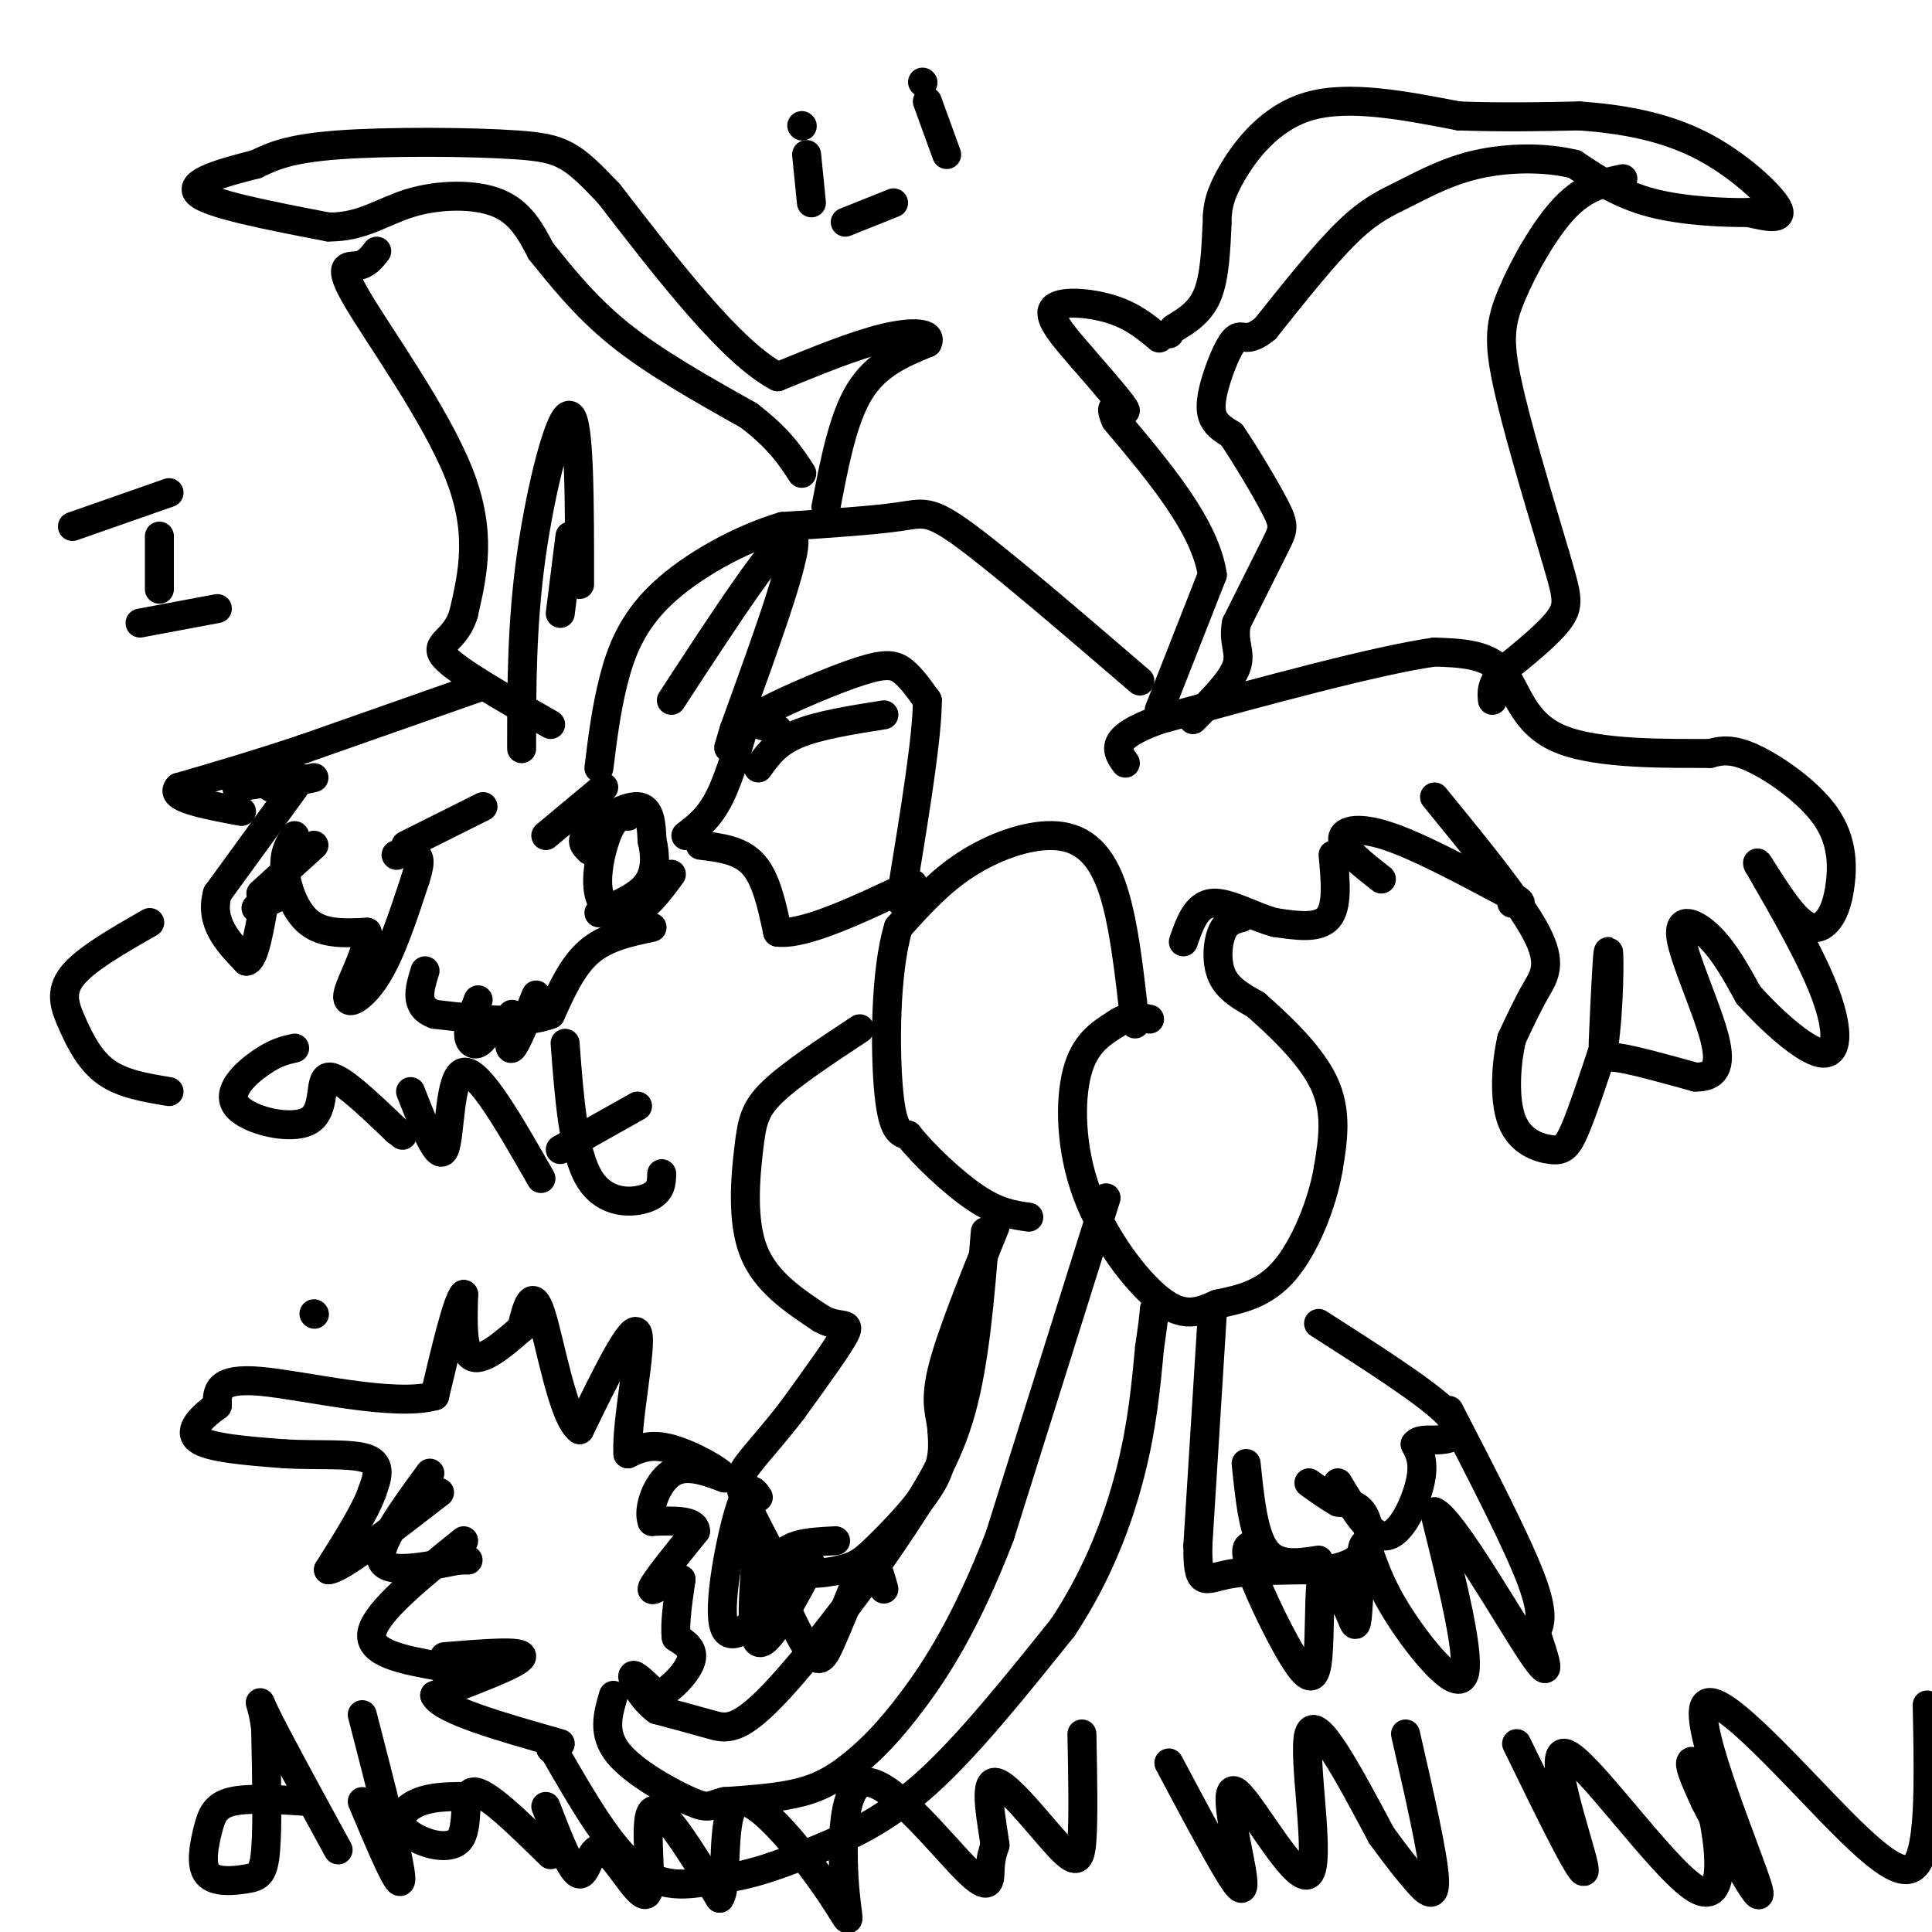 <svg viewBox='0 0 400 400' version='1.1' xmlns='http://www.w3.org/2000/svg' xmlns:xlink='http://www.w3.org/1999/xlink'><g fill='none' stroke='#000000' stroke-width='6' stroke-linecap='round' stroke-linejoin='round'><path d='M240,147c0.000,0.000 11.000,-28.000 11,-28'/><path d='M251,119c-1.500,-10.000 -10.750,-21.000 -20,-32'/><path d='M231,87c-2.267,-4.933 2.067,-1.267 2,-2c-0.067,-0.733 -4.533,-5.867 -9,-11'/><path d='M224,74c-3.345,-3.893 -7.208,-8.125 -6,-10c1.208,-1.875 7.488,-1.393 12,0c4.512,1.393 7.256,3.696 10,6'/><path d='M242,69c0.000,0.000 0.100,0.100 0.1,0.1'/><path d='M243,68c2.750,-1.667 5.500,-3.333 7,-7c1.500,-3.667 1.750,-9.333 2,-15'/><path d='M252,45c0.178,-2.200 0.356,-4.400 3,-9c2.644,-4.600 7.756,-11.600 16,-14c8.244,-2.400 19.622,-0.200 31,2'/><path d='M302,24c9.333,0.333 17.167,0.167 25,0'/><path d='M327,24c8.500,0.595 17.250,2.083 25,6c7.750,3.917 14.500,10.262 16,13c1.500,2.738 -2.250,1.869 -6,1'/><path d='M362,44c-4.667,0.067 -13.333,-0.267 -20,-2c-6.667,-1.733 -11.333,-4.867 -16,-8'/><path d='M326,34c-6.233,-1.537 -13.815,-1.381 -20,0c-6.185,1.381 -10.973,3.987 -15,6c-4.027,2.013 -7.293,3.432 -12,8c-4.707,4.568 -10.853,12.284 -17,20'/><path d='M262,68c-3.775,3.177 -4.713,1.120 -6,2c-1.287,0.880 -2.923,4.699 -4,8c-1.077,3.301 -1.593,6.086 -1,8c0.593,1.914 2.297,2.957 4,4'/><path d='M255,90c2.560,3.726 6.958,11.042 9,15c2.042,3.958 1.726,4.560 0,8c-1.726,3.440 -4.863,9.720 -8,16'/><path d='M256,129c-0.844,4.000 1.044,6.000 0,9c-1.044,3.000 -5.022,7.000 -9,11'/><path d='M336,37c-3.917,0.821 -7.833,1.643 -12,6c-4.167,4.357 -8.583,12.250 -11,18c-2.417,5.750 -2.833,9.357 -1,18c1.833,8.643 5.917,22.321 10,36'/><path d='M322,115c2.311,8.000 3.089,10.000 1,13c-2.089,3.000 -7.044,7.000 -12,11'/><path d='M311,139c-2.333,2.833 -2.167,4.417 -2,6'/><path d='M276,177c0.500,5.333 1.000,10.667 -1,13c-2.000,2.333 -6.500,1.667 -11,1'/><path d='M264,191c-4.333,-1.089 -9.667,-4.311 -13,-4c-3.333,0.311 -4.667,4.156 -6,8'/><path d='M257,190c-1.533,0.400 -3.067,0.800 -4,3c-0.933,2.200 -1.267,6.200 0,9c1.267,2.800 4.133,4.400 7,6'/><path d='M260,208c4.156,3.689 11.044,9.911 14,16c2.956,6.089 1.978,12.044 1,18'/><path d='M275,242c-1.222,7.156 -4.778,16.044 -9,21c-4.222,4.956 -9.111,5.978 -14,7'/><path d='M252,270c-4.032,1.823 -7.112,2.880 -12,-1c-4.888,-3.880 -11.585,-12.699 -15,-22c-3.415,-9.301 -3.547,-19.086 -2,-25c1.547,-5.914 4.774,-7.957 8,-10'/><path d='M231,212c2.500,-1.833 4.750,-1.417 7,-1'/><path d='M235,212c-1.208,-11.024 -2.417,-22.048 -5,-29c-2.583,-6.952 -6.542,-9.833 -12,-10c-5.458,-0.167 -12.417,2.381 -18,6c-5.583,3.619 -9.792,8.310 -14,13'/><path d='M186,192c-2.800,9.178 -2.800,25.622 -2,34c0.800,8.378 2.400,8.689 4,9'/><path d='M188,235c3.244,4.111 9.356,9.889 14,13c4.644,3.111 7.822,3.556 11,4'/><path d='M204,255c-1.083,13.417 -2.167,26.833 -5,37c-2.833,10.167 -7.417,17.083 -12,24'/><path d='M187,316c-7.321,11.238 -19.625,27.333 -27,35c-7.375,7.667 -9.821,6.905 -13,6c-3.179,-0.905 -7.089,-1.952 -11,-3'/><path d='M136,354c-3.044,-2.200 -5.156,-6.200 -5,-7c0.156,-0.800 2.578,1.600 5,4'/><path d='M136,351c2.467,-0.711 6.133,-4.489 7,-7c0.867,-2.511 -1.067,-3.756 -3,-5'/><path d='M140,339c-0.333,-2.833 0.333,-7.417 1,-12'/><path d='M141,327c-1.578,-0.889 -6.022,2.889 -6,2c0.022,-0.889 4.511,-6.444 9,-12'/><path d='M144,317c0.000,-2.333 -4.500,-2.167 -9,-2'/><path d='M135,315c-1.000,-2.578 1.000,-8.022 4,-10c3.000,-1.978 7.000,-0.489 11,1'/><path d='M150,306c-0.333,-1.222 -6.667,-4.778 -11,-6c-4.333,-1.222 -6.667,-0.111 -9,1'/><path d='M130,301c-0.422,-6.289 3.022,-22.511 2,-25c-1.022,-2.489 -6.511,8.756 -12,20'/><path d='M120,296c-3.467,-2.356 -6.133,-18.244 -8,-24c-1.867,-5.756 -2.933,-1.378 -4,3'/><path d='M108,275c-2.756,2.378 -7.644,6.822 -10,6c-2.356,-0.822 -2.178,-6.911 -2,-13'/><path d='M96,268c-1.333,1.333 -3.667,11.167 -6,21'/><path d='M90,289c-8.533,2.378 -26.867,-2.178 -36,-3c-9.133,-0.822 -9.067,2.089 -9,5'/><path d='M45,291c-3.089,2.200 -6.311,5.200 -4,7c2.311,1.800 10.156,2.400 18,3'/><path d='M59,301c6.533,0.378 13.867,-0.178 17,1c3.133,1.178 2.067,4.089 1,7'/><path d='M77,309c-1.333,3.833 -5.167,9.917 -9,16'/><path d='M68,325c2.333,0.000 12.667,-8.000 23,-16'/><path d='M89,305c-5.500,7.500 -11.000,15.000 -10,18c1.000,3.000 8.500,1.500 16,0'/><path d='M95,323c2.833,0.000 1.917,0.000 1,0'/><path d='M96,319c-9.083,7.333 -18.167,14.667 -19,19c-0.833,4.333 6.583,5.667 14,7'/><path d='M91,345c2.500,1.333 1.750,1.167 1,1'/><path d='M92,343c8.167,-0.667 16.333,-1.333 16,0c-0.333,1.333 -9.167,4.667 -18,8'/><path d='M90,351c1.333,3.000 13.667,6.500 26,10'/><path d='M114,362c0.000,0.000 0.100,0.100 0.1,0.1'/><path d='M115,363c5.667,9.833 11.333,19.667 17,24c5.667,4.333 11.333,3.167 17,2'/><path d='M149,389c6.119,-0.595 12.917,-3.083 20,-6c7.083,-2.917 14.452,-6.262 23,-14c8.548,-7.738 18.274,-19.869 28,-32'/><path d='M220,337c7.289,-10.933 11.511,-22.267 14,-32c2.489,-9.733 3.244,-17.867 4,-26'/><path d='M238,279c0.833,-5.667 0.917,-6.833 1,-8'/><path d='M229,248c0.000,0.000 -22.000,70.000 -22,70'/><path d='M207,318c-6.877,17.831 -13.070,27.408 -18,34c-4.930,6.592 -8.596,10.198 -12,13c-3.404,2.802 -6.544,4.801 -11,6c-4.456,1.199 -10.228,1.600 -16,2'/><path d='M150,373c-3.179,0.762 -3.125,1.667 -7,0c-3.875,-1.667 -11.679,-5.905 -15,-10c-3.321,-4.095 -2.161,-8.048 -1,-12'/><path d='M113,173c0.000,0.000 12.000,-10.000 12,-10'/><path d='M122,176c0.000,0.000 0.100,0.100 0.1,0.1'/><path d='M122,176c-1.044,-0.978 -2.089,-1.956 0,-4c2.089,-2.044 7.311,-5.156 10,-5c2.689,0.156 2.844,3.578 3,7'/><path d='M135,174c0.689,2.822 0.911,6.378 -1,9c-1.911,2.622 -5.956,4.311 -10,6'/><path d='M130,169c-1.304,-0.036 -2.607,-0.071 -4,3c-1.393,3.071 -2.875,9.250 -2,13c0.875,3.750 4.107,5.071 7,4c2.893,-1.071 5.446,-4.536 8,-8'/><path d='M135,192c-4.750,1.000 -9.500,2.000 -13,5c-3.500,3.000 -5.750,8.000 -8,13'/><path d='M114,210c-5.333,2.167 -14.667,1.083 -24,0'/><path d='M90,210c-4.333,-1.500 -3.167,-5.250 -2,-9'/><path d='M106,210c-0.417,3.833 -0.833,7.667 0,7c0.833,-0.667 2.917,-5.833 5,-11'/><path d='M99,207c-1.000,2.644 -2.000,5.289 -2,7c0.000,1.711 1.000,2.489 2,2c1.000,-0.489 2.000,-2.244 3,-4'/><path d='M100,142c0.000,0.000 -37.000,13.000 -37,13'/><path d='M63,155c-10.500,3.500 -18.250,5.750 -26,8'/><path d='M37,163c-2.167,2.167 5.417,3.583 13,5'/><path d='M49,163c0.000,0.000 13.000,-2.000 13,-2'/><path d='M56,163c0.000,0.000 9.000,-2.000 9,-2'/><path d='M61,163c0.000,0.000 -16.000,22.000 -16,22'/><path d='M45,185c-1.667,6.000 2.167,10.000 6,14'/><path d='M51,199c1.667,0.000 2.833,-7.000 4,-14'/><path d='M53,188c0.000,0.000 6.000,-3.000 6,-3'/><path d='M54,185c0.000,0.000 11.000,-10.000 11,-10'/><path d='M61,173c-1.133,1.778 -2.267,3.556 -2,7c0.267,3.444 1.933,8.556 5,11c3.067,2.444 7.533,2.222 12,2'/><path d='M76,193c0.690,3.250 -3.583,10.375 -4,13c-0.417,2.625 3.024,0.750 6,-4c2.976,-4.750 5.488,-12.375 8,-20'/><path d='M86,182c1.333,-4.167 0.667,-4.583 0,-5'/><path d='M82,177c0.000,0.000 0.100,0.100 0.1,0.1'/><path d='M84,175c0.000,0.000 16.000,-8.000 16,-8'/><path d='M142,173c2.417,-1.833 4.833,-3.667 7,-8c2.167,-4.333 4.083,-11.167 6,-18'/><path d='M161,151c-1.405,-0.316 -2.810,-0.632 -4,-1c-1.190,-0.368 -2.164,-0.789 2,-3c4.164,-2.211 13.467,-6.211 19,-8c5.533,-1.789 7.295,-1.368 9,0c1.705,1.368 3.352,3.684 5,6'/><path d='M192,145c0.000,7.333 -2.500,22.667 -5,38'/><path d='M187,183c-0.833,6.333 -0.417,3.167 0,0'/><path d='M183,148c-6.833,1.083 -13.667,2.167 -18,4c-4.333,1.833 -6.167,4.417 -8,7'/><path d='M171,105c1.750,-9.167 3.500,-18.333 7,-24c3.500,-5.667 8.750,-7.833 14,-10'/><path d='M192,71c1.156,-2.133 -2.956,-2.467 -9,-1c-6.044,1.467 -14.022,4.733 -22,8'/><path d='M161,78c-9.500,-5.000 -22.250,-21.500 -35,-38'/><path d='M126,40c-7.714,-8.095 -9.500,-9.333 -19,-10c-9.500,-0.667 -26.714,-0.762 -37,0c-10.286,0.762 -13.643,2.381 -17,4'/><path d='M53,34c-6.511,1.644 -14.289,3.756 -12,6c2.289,2.244 14.644,4.622 27,7'/><path d='M68,47c7.060,0.071 11.208,-3.250 17,-5c5.792,-1.750 13.226,-1.929 18,0c4.774,1.929 6.887,5.964 9,10'/><path d='M112,52c3.756,4.578 8.644,11.022 16,17c7.356,5.978 17.178,11.489 27,17'/><path d='M155,86c6.333,4.833 8.667,8.417 11,12'/><path d='M78,52c-1.071,1.375 -2.143,2.750 -4,3c-1.857,0.250 -4.500,-0.625 0,7c4.500,7.625 16.143,23.750 21,36c4.857,12.250 2.929,20.625 1,29'/><path d='M96,127c-1.711,5.889 -6.489,6.111 -4,9c2.489,2.889 12.244,8.444 22,14'/><path d='M145,175c4.167,0.500 8.333,1.000 11,4c2.667,3.000 3.833,8.500 5,14'/><path d='M161,193c5.500,0.667 16.750,-4.667 28,-10'/><path d='M178,213c-7.095,4.679 -14.190,9.357 -18,13c-3.810,3.643 -4.333,6.250 -5,12c-0.667,5.750 -1.476,14.643 1,21c2.476,6.357 8.238,10.179 14,14'/><path d='M170,273c3.778,2.133 6.222,0.467 5,3c-1.222,2.533 -6.111,9.267 -11,16'/><path d='M164,292c-3.595,4.714 -7.083,8.500 -9,11c-1.917,2.500 -2.262,3.714 -1,7c1.262,3.286 4.131,8.643 7,14'/><path d='M161,324c3.711,2.523 9.490,1.831 13,1c3.510,-0.831 4.753,-1.801 8,-5c3.247,-3.199 8.499,-8.628 11,-13c2.501,-4.372 2.250,-7.686 2,-11'/><path d='M195,296c-0.178,-3.044 -1.622,-5.156 0,-12c1.622,-6.844 6.311,-18.422 11,-30'/><path d='M173,319c-5.643,0.262 -11.286,0.524 -12,5c-0.714,4.476 3.500,13.167 6,17c2.500,3.833 3.286,2.810 5,-1c1.714,-3.810 4.357,-10.405 7,-17'/><path d='M179,323c1.833,-1.833 2.917,2.083 4,6'/><path d='M157,317c-0.917,10.917 -1.833,21.833 0,23c1.833,1.167 6.417,-7.417 11,-16'/><path d='M157,310c-1.067,-1.578 -2.133,-3.156 -4,3c-1.867,6.156 -4.533,20.044 -3,24c1.533,3.956 7.267,-2.022 13,-8'/><path d='M251,272c0.000,0.000 -3.000,48.000 -3,48'/><path d='M248,320c-0.067,8.844 1.267,6.956 6,6c4.733,-0.956 12.867,-0.978 21,-1'/><path d='M275,325c5.060,-0.893 7.208,-2.625 8,-5c0.792,-2.375 0.226,-5.393 -1,-7c-1.226,-1.607 -3.113,-1.804 -5,-2'/><path d='M277,311c-1.833,-1.000 -3.917,-2.500 -6,-4'/><path d='M277,307c3.422,5.689 6.844,11.378 10,11c3.156,-0.378 6.044,-6.822 7,-11c0.956,-4.178 -0.022,-6.089 -1,-8'/><path d='M293,299c0.893,-1.321 3.625,-0.625 6,-1c2.375,-0.375 4.393,-1.821 0,-6c-4.393,-4.179 -15.196,-11.089 -26,-18'/><path d='M273,323c-4.250,0.667 -8.500,1.333 -11,-2c-2.500,-3.333 -3.250,-10.667 -4,-18'/><path d='M260,320c-1.434,-0.132 -2.868,-0.265 -1,5c1.868,5.265 7.037,15.927 10,20c2.963,4.073 3.721,1.558 4,-4c0.279,-5.558 0.080,-14.159 1,-16c0.920,-1.841 2.960,3.080 5,8'/><path d='M279,333c1.190,2.548 1.667,4.917 2,2c0.333,-2.917 0.524,-11.119 1,-14c0.476,-2.881 1.238,-0.440 2,2'/><path d='M284,323c0.821,1.905 1.875,5.667 6,12c4.125,6.333 11.321,15.238 13,12c1.679,-3.238 -2.161,-18.619 -6,-34'/><path d='M297,313c3.467,1.333 15.133,21.667 20,29c4.867,7.333 2.933,1.667 1,-4'/><path d='M318,338c0.689,-1.511 1.911,-3.289 -1,-11c-2.911,-7.711 -9.956,-21.356 -17,-35'/><path d='M286,182c-3.822,-3.000 -7.644,-6.000 -8,-8c-0.356,-2.000 2.756,-3.000 9,-1c6.244,2.000 15.622,7.000 25,12'/><path d='M312,185c4.333,2.333 2.667,2.167 1,2'/><path d='M297,165c8.756,10.711 17.511,21.422 21,28c3.489,6.578 1.711,9.022 0,12c-1.711,2.978 -3.356,6.489 -5,10'/><path d='M313,215c-1.198,5.024 -1.692,12.584 0,17c1.692,4.416 5.571,5.689 8,6c2.429,0.311 3.408,-0.340 5,-4c1.592,-3.660 3.796,-10.330 6,-17'/><path d='M332,217c1.212,-8.123 1.242,-19.930 1,-20c-0.242,-0.070 -0.758,11.596 -1,17c-0.242,5.404 -0.212,4.544 3,5c3.212,0.456 9.606,2.228 16,4'/><path d='M351,223c3.876,0.041 5.565,-1.855 4,-8c-1.565,-6.145 -6.383,-16.539 -7,-21c-0.617,-4.461 2.967,-2.989 6,0c3.033,2.989 5.517,7.494 8,12'/><path d='M362,206c4.405,4.964 11.417,11.375 15,12c3.583,0.625 3.738,-4.536 1,-12c-2.738,-7.464 -8.369,-17.232 -14,-27'/><path d='M364,179c-0.958,-2.116 3.645,6.094 7,10c3.355,3.906 5.460,3.508 7,2c1.540,-1.508 2.516,-4.126 3,-8c0.484,-3.874 0.476,-9.005 -3,-14c-3.476,-4.995 -10.422,-9.856 -15,-12c-4.578,-2.144 -6.789,-1.572 -9,-1'/><path d='M354,156c-7.857,-0.048 -23.000,0.333 -31,-3c-8.000,-3.333 -8.857,-10.381 -12,-14c-3.143,-3.619 -8.571,-3.810 -14,-4'/><path d='M297,135c-11.833,1.667 -34.417,7.833 -57,14'/><path d='M240,149c-10.667,3.833 -8.833,6.417 -7,9'/><path d='M236,141c-14.178,-12.178 -28.356,-24.356 -36,-30c-7.644,-5.644 -8.756,-4.756 -14,-4c-5.244,0.756 -14.622,1.378 -24,2'/><path d='M162,109c-8.810,2.619 -18.833,8.167 -25,14c-6.167,5.833 -8.476,11.952 -10,18c-1.524,6.048 -2.262,12.024 -3,18'/><path d='M108,155c0.000,-12.889 0.000,-25.778 2,-40c2.000,-14.222 6.000,-29.778 8,-29c2.000,0.778 2.000,17.889 2,35'/><path d='M139,145c11.417,-17.500 22.833,-35.000 25,-34c2.167,1.000 -4.917,20.500 -12,40'/><path d='M152,151c-2.000,6.667 -1.000,3.333 0,0'/><path d='M118,111c0.000,0.000 -2.000,16.000 -2,16'/><path d='M65,272c0.000,0.000 0.100,0.100 0.1,0.1'/><path d='M33,111c0.000,0.000 0.000,11.000 0,11'/><path d='M15,109c0.000,0.000 20.000,-7.000 20,-7'/><path d='M29,129c0.000,0.000 16.000,-3.000 16,-3'/><path d='M31,191c-6.631,3.792 -13.262,7.583 -16,11c-2.738,3.417 -1.583,6.458 0,10c1.583,3.542 3.595,7.583 7,10c3.405,2.417 8.202,3.208 13,4'/><path d='M61,217c-1.947,0.429 -3.895,0.858 -7,3c-3.105,2.142 -7.368,5.997 -5,9c2.368,3.003 11.368,5.155 15,3c3.632,-2.155 1.895,-8.616 4,-9c2.105,-0.384 8.053,5.308 14,11'/><path d='M82,234c2.333,1.833 1.167,0.917 0,0'/><path d='M85,226c2.867,7.333 5.733,14.667 7,12c1.267,-2.667 0.933,-15.333 4,-16c3.067,-0.667 9.533,10.667 16,22'/><path d='M117,216c0.844,11.267 1.689,22.533 5,28c3.311,5.467 9.089,5.133 12,4c2.911,-1.133 2.956,-3.067 3,-5'/><path d='M116,238c0.000,0.000 16.000,-9.000 16,-9'/><path d='M64,373c-6.253,-0.417 -12.505,-0.833 -16,0c-3.495,0.833 -4.232,2.917 -5,6c-0.768,3.083 -1.567,7.167 0,9c1.567,1.833 5.499,1.417 8,1c2.501,-0.417 3.572,-0.833 4,-6c0.428,-5.167 0.214,-15.083 0,-25'/><path d='M55,358c-0.667,-5.800 -2.333,-7.800 0,-3c2.333,4.800 8.667,16.400 15,28'/><path d='M75,373c4.000,9.500 8.000,19.000 8,16c0.000,-3.000 -4.000,-18.500 -8,-34'/><path d='M99,372c-4.397,-0.096 -8.794,-0.191 -12,1c-3.206,1.191 -5.220,3.670 -3,6c2.220,2.330 8.675,4.512 11,2c2.325,-2.512 0.522,-9.718 3,-10c2.478,-0.282 9.239,6.359 16,13'/><path d='M113,374c2.679,6.920 5.359,13.841 7,14c1.641,0.159 2.244,-6.442 5,-5c2.756,1.442 7.665,10.927 9,9c1.335,-1.927 -0.904,-15.265 1,-17c1.904,-1.735 7.952,8.132 14,18'/><path d='M149,393c1.973,-2.778 -0.094,-18.721 4,-20c4.094,-1.279 14.350,12.108 19,19c4.650,6.892 3.693,7.289 3,0c-0.693,-7.289 -1.124,-22.263 4,-23c5.124,-0.737 15.803,12.763 21,18c5.197,5.237 4.914,2.211 5,0c0.086,-2.211 0.543,-3.605 1,-5'/><path d='M206,382c-0.553,-4.451 -2.437,-13.080 0,-13c2.437,0.080 9.195,8.868 13,13c3.805,4.132 4.659,3.609 5,-1c0.341,-4.609 0.171,-13.305 0,-22'/><path d='M242,365c4.574,8.604 9.147,17.208 12,22c2.853,4.792 3.985,5.773 3,0c-0.985,-5.773 -4.089,-18.300 -1,-16c3.089,2.300 12.370,19.427 15,17c2.630,-2.427 -1.391,-24.408 0,-29c1.391,-4.592 8.196,8.204 15,21'/><path d='M286,380c3.595,4.929 5.083,6.750 7,9c1.917,2.250 4.262,4.929 4,0c-0.262,-4.929 -3.131,-17.464 -6,-30'/><path d='M314,361c7.155,14.682 14.310,29.364 14,26c-0.310,-3.364 -8.086,-24.774 -4,-24c4.086,0.774 20.033,23.733 27,28c6.967,4.267 4.953,-10.159 3,-18c-1.953,-7.841 -3.844,-9.097 -4,-8c-0.156,1.097 1.422,4.549 3,8'/><path d='M353,373c4.047,8.000 12.665,24.000 11,18c-1.665,-6.000 -13.611,-34.000 -11,-38c2.611,-4.000 19.780,16.000 30,26c10.220,10.000 13.491,10.000 15,4c1.509,-6.000 1.254,-18.000 1,-30'/><path d='M166,26c0.000,0.000 0.100,0.100 0.1,0.1'/><path d='M191,17c0.000,0.000 0.100,0.100 0.1,0.1'/><path d='M175,46c0.000,0.000 10.000,-4.000 10,-4'/><path d='M167,32c0.000,0.000 1.000,10.000 1,10'/><path d='M192,21c0.000,0.000 4.000,11.000 4,11'/></g>
</svg>
